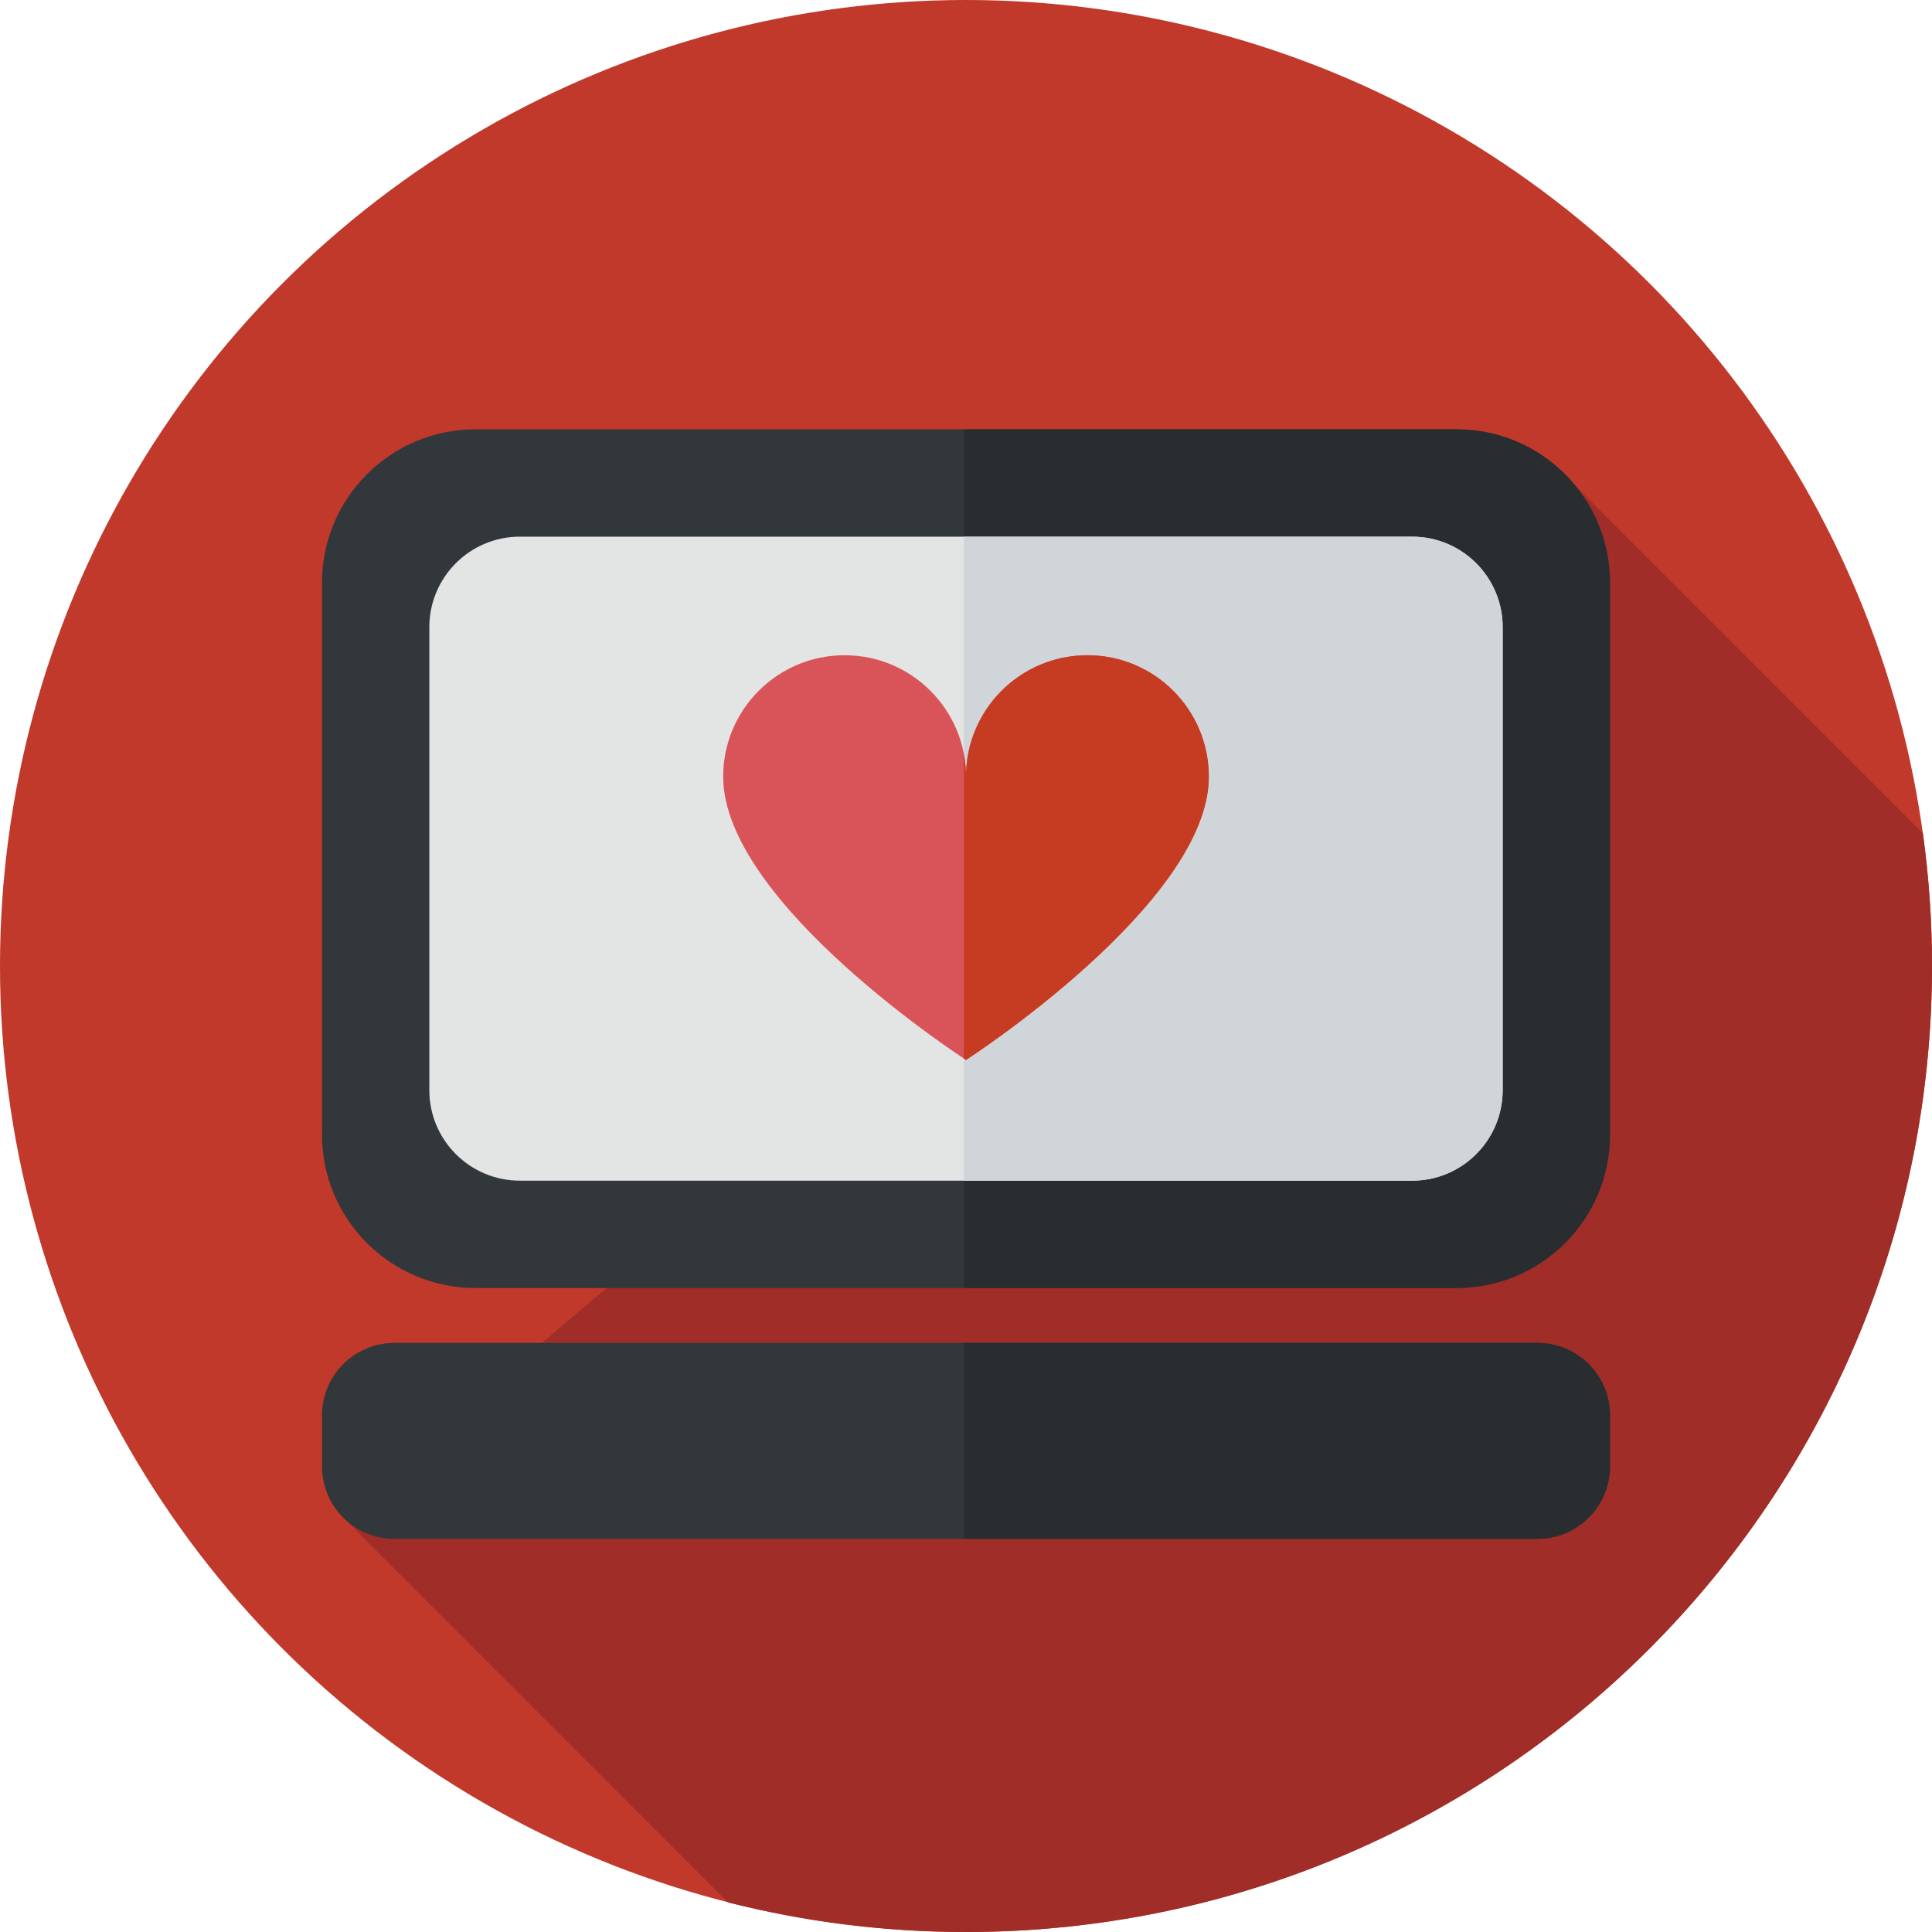 <?xml version="1.0" encoding="iso-8859-1"?>
<!-- Uploaded to: SVG Repo, www.svgrepo.com, Generator: SVG Repo Mixer Tools -->
<svg height="800px" width="800px" version="1.1" id="Layer_1" xmlns="http://www.w3.org/2000/svg" xmlns:xlink="http://www.w3.org/1999/xlink" 
	 viewBox="0 0 297 297" xml:space="preserve">
<g>
	<g>
		<g>
			<g>
				<circle style="fill:#C0392B;" cx="148.5" cy="148.5" r="148.5"/>
			</g>
		</g>
	</g>
	<path style="fill:#A02D27;" d="M295.599,128.099l-55.283-55.283L52.327,232.835l59.612,59.625
		c11.697,2.961,23.944,4.54,36.561,4.54c82.014,0,148.5-66.486,148.5-148.5C297,141.578,296.515,134.769,295.599,128.099z"/>
	<path style="fill:#32373B;" d="M73.084,198h150.833c13.025,0,23.583-10.559,23.583-23.583V89.584
		C247.5,76.559,236.941,66,223.917,66H73.084C60.059,66,49.5,76.559,49.5,89.584v84.833C49.5,187.441,60.059,198,73.084,198z"/>
	<path style="fill:#292D30;" d="M223.917,66h-75.75v132h75.75c13.025,0,23.583-10.559,23.583-23.583V89.583
		C247.5,76.559,236.941,66,223.917,66z"/>
	<path style="fill:#32373B;" d="M60.648,236.564h175.704c6.157,0,11.148-4.991,11.148-11.148v-7.832
		c0-6.157-4.991-11.148-11.148-11.148H60.648c-6.157,0-11.148,4.991-11.148,11.148v7.832
		C49.5,231.573,54.491,236.564,60.648,236.564z"/>
	<path style="fill:#292D30;" d="M236.352,206.436h-88.185v30.127h88.185c6.157,0,11.148-4.991,11.148-11.148v-7.832
		C247.5,211.427,242.509,206.436,236.352,206.436z"/>
	<path style="fill:#E3E5E4;" d="M217.083,181.5H79.916C72.231,181.5,66,175.269,66,167.583V96.416
		C66,88.731,72.231,82.5,79.916,82.5h137.167c7.686,0,13.917,6.231,13.917,13.916v71.167C231,175.269,224.769,181.5,217.083,181.5z"
		/>
	<path style="fill:#D0D5D9;" d="M217.083,82.5h-68.917v99h68.917c7.686,0,13.917-6.231,13.917-13.917V96.417
		C231,88.73,224.769,82.5,217.083,82.5z"/>
	<path style="fill:#D95459;" d="M111.172,119.391c0-10.308,8.356-18.664,18.664-18.664s18.664,8.356,18.664,18.664
		c0-10.308,8.356-18.664,18.664-18.664s18.664,8.356,18.664,18.664c0,19.481-37.328,43.549-37.328,43.549
		S111.172,138.872,111.172,119.391z"/>
	<path style="fill:#C63C22;" d="M167.164,100.727c-10.308,0-18.664,8.356-18.664,18.664c0-1.183-0.123-2.336-0.333-3.458v46.79
		c0.205,0.135,0.333,0.218,0.333,0.218s37.328-24.068,37.328-43.549C185.828,109.083,177.472,100.727,167.164,100.727z"/>
</g>
</svg>